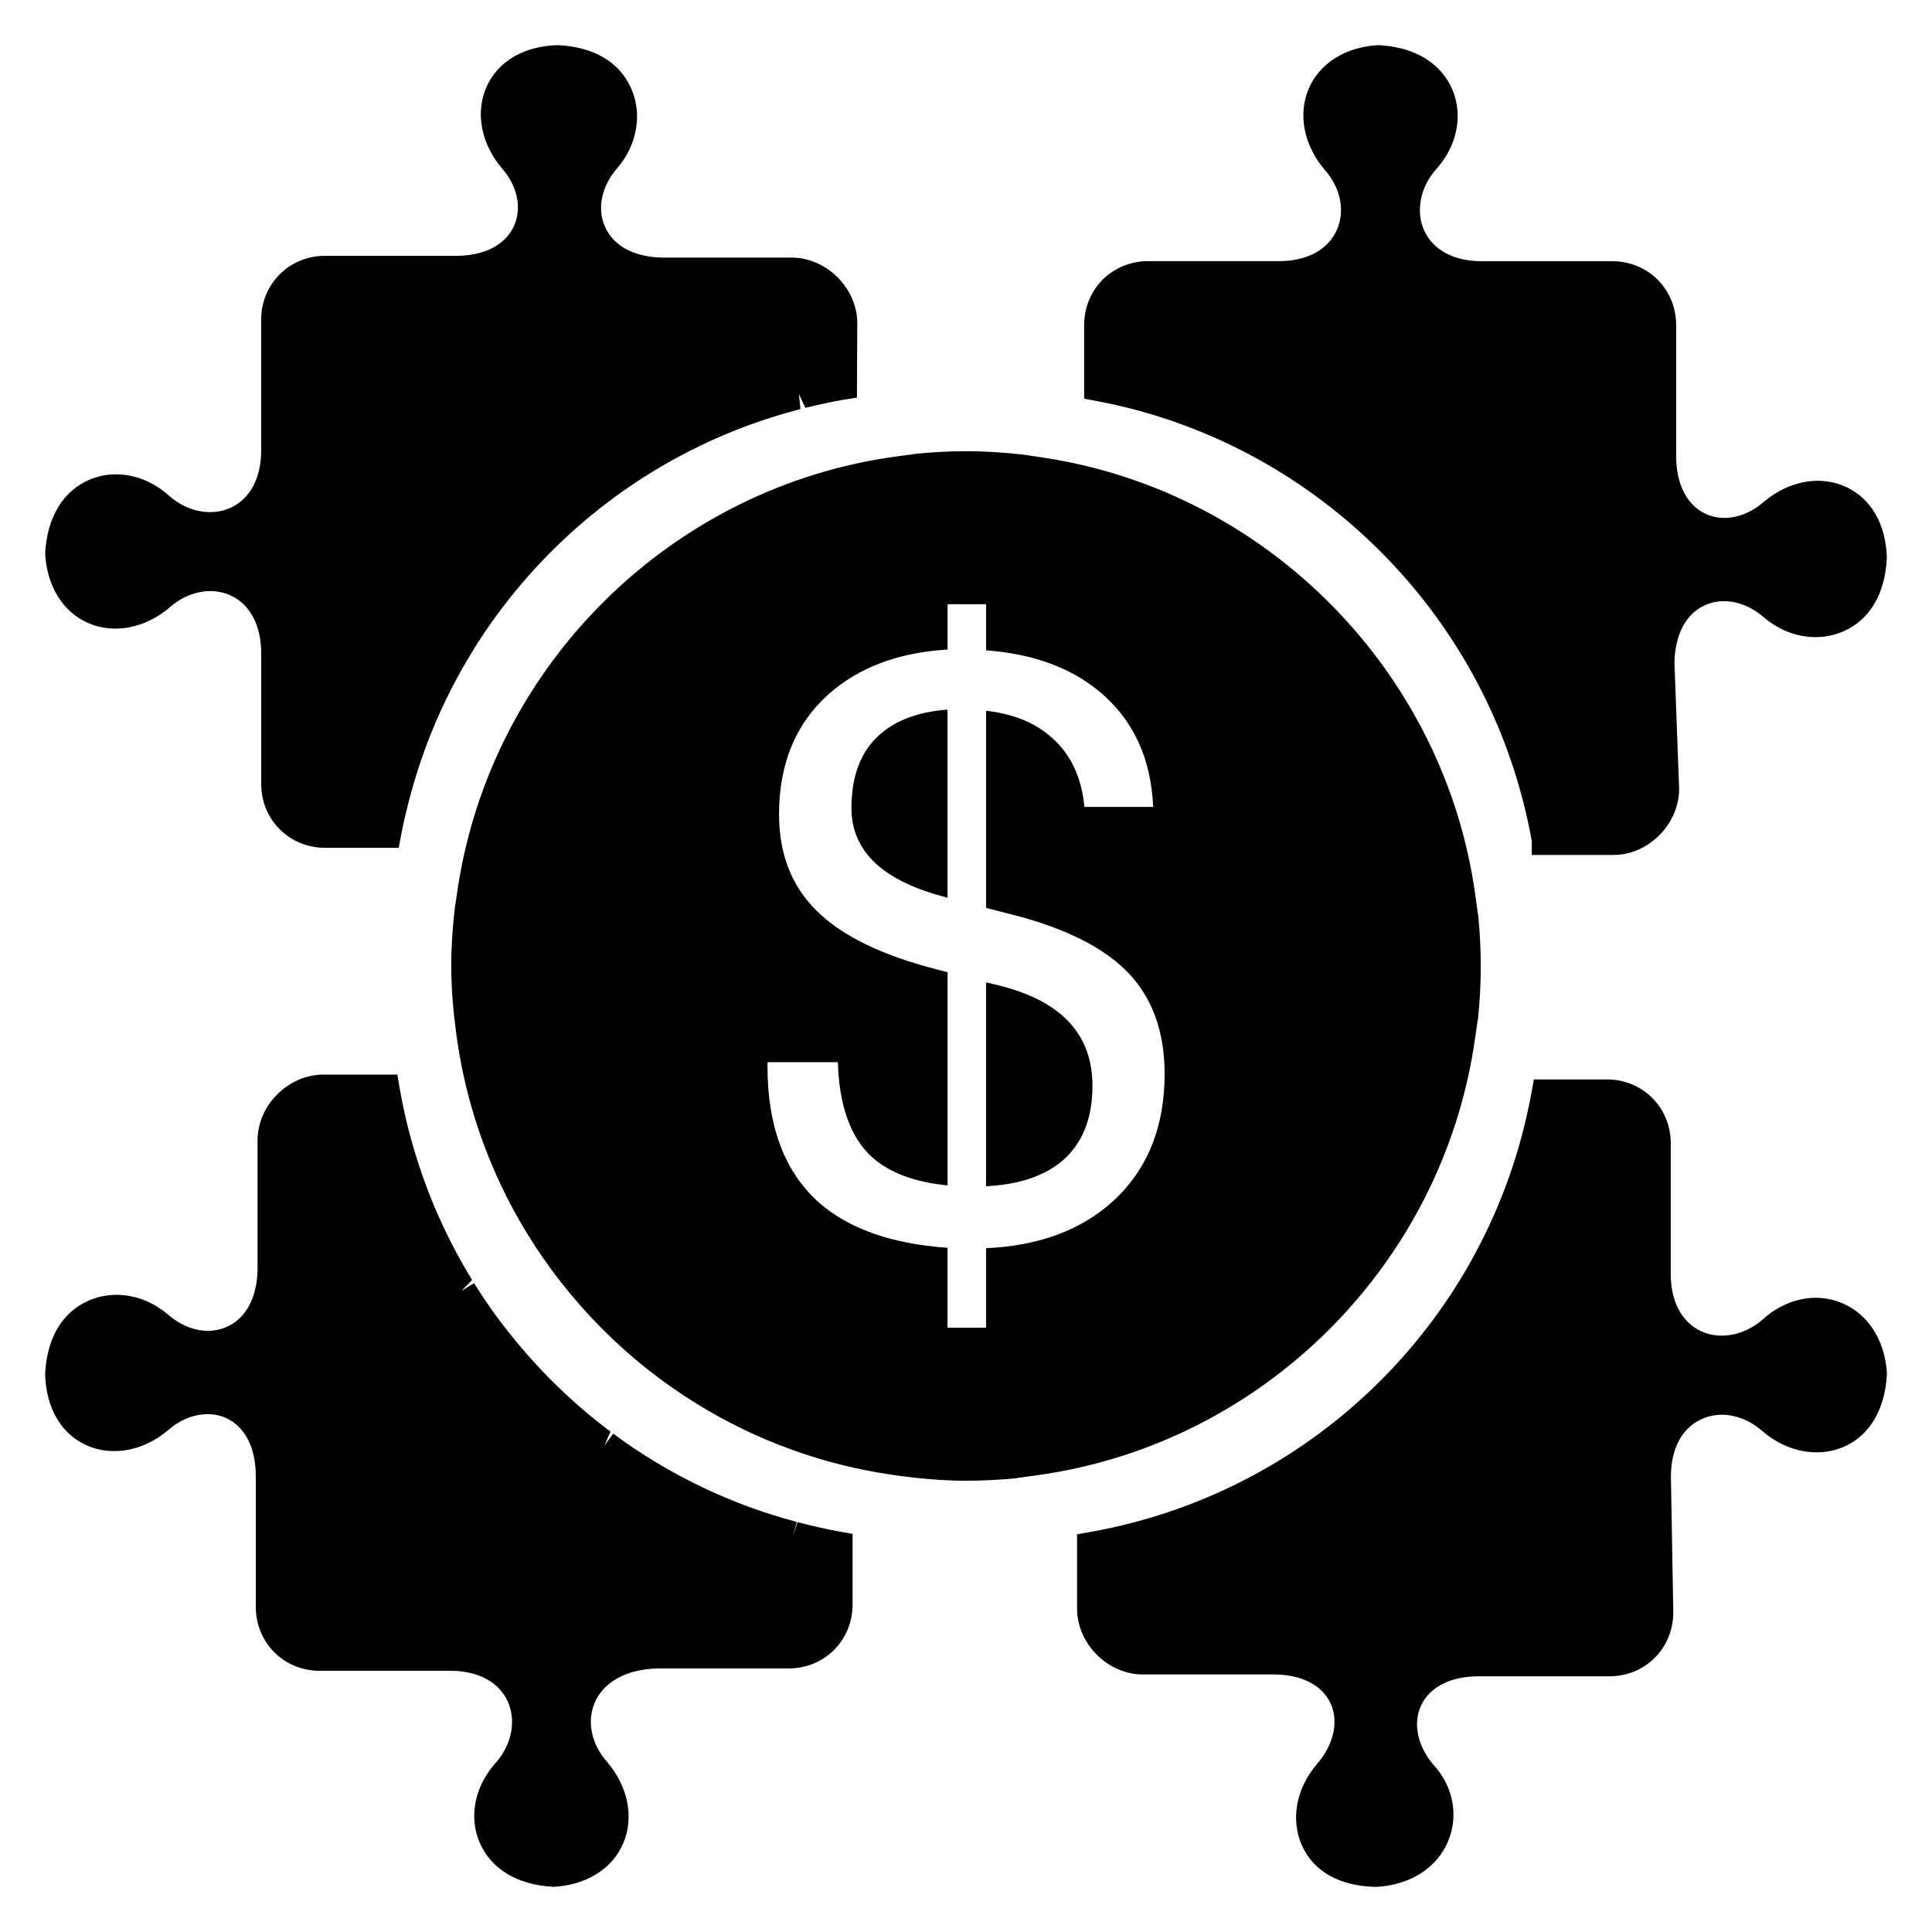 <?xml version="1.0" encoding="UTF-8"?>
<!-- Uploaded to: ICON Repo, www.svgrepo.com, Generator: ICON Repo Mixer Tools -->
<svg fill="#000000" width="800px" height="800px" version="1.1" viewBox="144 144 512 512" xmlns="http://www.w3.org/2000/svg">
 <g>
  <path d="m369.64 358.18c0 5.754 2.141 10.645 6.414 14.641 4.273 3.938 10.621 6.949 19.043 9.062v-49.82c-7.644 0.559-13.641 2.769-17.988 6.637-4.973 4.414-7.469 10.906-7.469 19.48z"/>
  <path d="m409.21 405.27-3.898-0.945v54.043c8.629-0.426 15.359-2.668 20.207-6.738 5.328-4.566 7.996-11.203 7.996-19.91 0-6.738-2.039-12.328-6.102-16.75-3.992-4.363-10.062-7.59-18.203-9.699z"/>
  <path d="m356.25 547.61-0.914-0.234-1.203 3.785 1.016-3.832c-17.602-4.668-33.969-12.539-48.641-23.395l-2.363 3.188 1.652-3.723c-11.461-8.582-21.562-18.773-30.379-30.773-2.031-2.785-3.961-5.652-5.793-8.59l-3.371 2.102 2.859-2.93c-7.469-12.164-13.074-25.332-16.703-39.32l-0.379-1.457c-0.812-3.289-1.52-6.621-2.172-10.336l-0.551-3.312h-19.641c-9.273 0-17.414 8.141-17.414 17.414v34.559c-0.242 7.438-3.203 12.754-8.32 14.949-4.863 2.094-10.777 0.781-15.57-3.473-6.125-5.133-14.113-6.504-20.867-3.566-6.961 3.047-11.062 9.848-11.535 19.43 0.211 8.973 4.195 15.863 10.941 18.91 6.793 3.055 15.082 1.551 21.672-4.008 4.574-4.062 10.578-5.344 15.289-3.234 5.039 2.266 7.926 7.871 7.926 15.383v34.691c0 9.5 7.438 16.941 16.941 16.941h34.691c7.266 0 12.785 2.961 15.137 8.125 2.281 5.016 1.078 11.344-3 16.051-5.629 6.117-7.375 14.184-4.559 21.059 2.938 7.164 9.98 11.539 19.75 12.012 8.621-0.473 15.5-4.754 18.391-11.469 2.945-6.832 1.348-15.082-4.219-21.586-4.203-4.731-5.473-10.777-3.297-15.793 2.379-5.504 8.438-8.793 16.516-9.027h34.863c9.5 0 16.941-7.438 16.941-16.941v-18.719l-3.273-0.582c-3.535-0.625-7.004-1.422-10.422-2.297z"/>
  <path d="m167.44 309.14c6.832 2.945 15.074 1.355 21.578-4.211 4.699-4.172 10.996-5.434 16.004-3.172 5.203 2.34 8.195 7.918 8.195 15.289v34.691c0 9.5 7.438 16.941 16.941 16.941h19.508l0.605-3.234c0.691-3.699 1.582-7.305 2.551-10.902 13.508-50.074 53.105-89.207 103.31-102.13l-0.418-3.992 1.723 3.652c3.32-0.82 6.684-1.535 10.312-2.18l3.344-0.512 0.094-19.734c0-9.258-8.141-17.383-17.414-17.383h-34.566c-7.438-0.242-12.754-3.203-14.949-8.32-2.086-4.84-0.781-10.77 3.473-15.562 5.141-6.141 6.512-14.129 3.566-20.867-3.019-6.981-9.82-11.082-19.395-11.547-8.973 0.211-15.863 4.195-18.91 10.934-3.078 6.801-1.566 15.082 4 21.68 4.141 4.668 5.375 10.523 3.234 15.289-2.266 5.039-7.871 7.926-15.375 7.926h-34.699c-9.492 0-16.941 7.438-16.941 16.941v34.699c0 7.266-2.961 12.785-8.125 15.137-5.016 2.281-11.352 1.078-16.051-3.008-6.141-5.629-14.227-7.352-21.059-4.551-7.164 2.938-11.539 9.98-12.004 19.742 0.469 8.625 4.75 15.496 11.465 18.387z"/>
  <path d="m632.02 489.27c-6.84-2.824-14.879-1.117-20.98 4.481-4.793 4.141-11.133 5.359-16.145 3.078-5.164-2.356-8.125-7.871-8.125-15.137v-34.691c0-9.5-7.438-16.941-16.941-16.941h-19.34l-0.582 3.266c-0.629 3.504-1.41 6.949-2.281 10.367l-0.301 1.164c-13.297 50.168-52.758 89.488-102.96 102.61l-1.273 0.332c-3.418 0.859-6.856 1.613-10.375 2.227l-3.281 0.574v19.734c0 9.273 8.141 17.414 17.414 17.414h34.691c7.367 0 12.871 2.816 15.105 7.731 2.188 4.832 0.77 10.988-3.731 16.121-5.465 6.473-6.941 14.711-3.863 21.523 3.102 6.848 9.965 10.73 19.625 10.926 9.062-0.473 16.223-5.062 19.16-12.289 2.762-6.769 1.203-14.5-3.945-20.043-4.234-4.961-5.504-10.973-3.305-15.703 2.281-4.945 7.824-7.777 15.215-7.777h34.699c9.5 0 16.941-7.438 16.941-17.012l-0.637-35.785c0-7.551 2.906-13.02 8.195-15.391 5.102-2.297 11.258-1.039 16.137 3.281 6.383 5.465 14.594 7.031 21.445 4.102 6.832-2.945 11.02-9.871 11.477-19.422-0.52-8.867-5.008-15.867-12.043-18.742z"/>
  <path d="m547.5 355.84 0.293 1.117c0.828 3.297 1.559 6.629 2.156 10.02v3.598h21.625c9.273 0 17.414-8.141 17.414-17.555l-1.25-33.574c0.234-7.574 3.188-12.965 8.305-15.16 4.848-2.078 10.785-0.77 15.484 3.402l0.086 0.07c6.133 5.125 14.121 6.504 20.867 3.574 6.984-3.047 11.082-9.84 11.555-19.43-0.211-8.973-4.195-15.863-10.934-18.91-6.793-3.078-15.059-1.574-21.625 3.953-4.738 4.172-10.621 5.422-15.352 3.281-5.039-2.258-7.926-7.871-7.926-15.375v-34.691c0-9.5-7.438-16.941-16.934-16.941h-34.699c-7.266 0-12.785-2.961-15.137-8.125-2.281-5.016-1.078-11.352 3-16.051 5.621-6.125 7.367-14.191 4.559-21.066-2.945-7.172-9.984-11.543-19.738-12.016-8.621 0.473-15.5 4.754-18.391 11.469-2.945 6.832-1.348 15.082 4.211 21.578 4.242 4.777 5.457 10.918 3.172 16.004-2.348 5.211-7.918 8.195-15.289 8.195h-34.695c-9.5 0-16.941 7.438-16.941 16.941v19.508l3.234 0.605c54.594 10.234 98.922 51.656 112.95 105.58z"/>
  <path d="m534.86 419.51c0.039-0.277 0.086-0.551 0.125-0.828l0.637-4.519h0.055c0.48-4.66 0.738-9.391 0.738-14.176 0-4.574-0.242-9.094-0.684-13.547h-0.039l-0.699-5.102c0-0.023-0.008-0.039-0.008-0.062-8.164-59.348-55.23-107.04-114.48-116l-5.062-0.762v-0.008c-5.074-0.574-10.207-0.934-15.434-0.934-4.41 0-8.754 0.25-13.051 0.66v0.008l-5.055 0.676c-0.047 0.008-0.102 0.016-0.148 0.023-59.582 7.988-107.46 55.082-116.45 114.55l-0.762 5.062h-0.008c-0.59 5.078-0.949 10.211-0.949 15.438 0 6.141 0.551 12.137 1.34 18.066 0 0.008 0.008 0.008 0.008 0.008 1.992 14.988 6.438 29.207 12.91 42.258 0.055 0.102 0.102 0.211 0.156 0.324 1.574 3.148 3.266 6.227 5.078 9.234 0.109 0.18 0.219 0.371 0.34 0.551 11.266 18.57 26.836 34.258 45.328 45.656 0.062 0.039 0.117 0.07 0.18 0.109 15.5 9.516 33.047 16.027 51.805 18.688 6.32 0.898 12.723 1.527 19.285 1.527 4.574 0 9.094-0.242 13.547-0.684v-0.047l5.148-0.707c59.828-8.215 107.56-55.684 116.15-115.47zm-95.938 42.848c-8.422 7.652-19.625 11.801-33.605 12.43v21.066h-10.219v-21.176c-14.957-1.055-26.402-5.125-34.336-12.219-8.918-8.148-13.367-20.082-13.367-35.816v-1.156h18.648c0.348 11.586 3.363 19.98 9.055 25.176 4.637 4.141 11.305 6.637 20.02 7.477v-56.465l-2.738-0.738c-14.578-3.723-25.207-8.887-31.867-15.484-6.707-6.535-10.059-15.098-10.059-25.703 0-13.344 4.394-23.945 13.168-31.812 8.004-7.094 18.508-11.027 31.496-11.801v-12.012h10.219v12.219c12.297 0.914 22.27 4.527 29.938 10.848 8.988 7.445 13.77 17.664 14.328 30.652h-18.223c-0.77-8.289-3.969-14.68-9.59-19.168-4.219-3.441-9.699-5.551-16.453-6.32v52.246l6.949 1.785c14.051 3.582 24.316 8.746 30.781 15.484 6.383 6.738 9.574 15.656 9.574 26.758-0.023 14.137-4.586 25.371-13.719 33.73z"/>
 </g>
</svg>